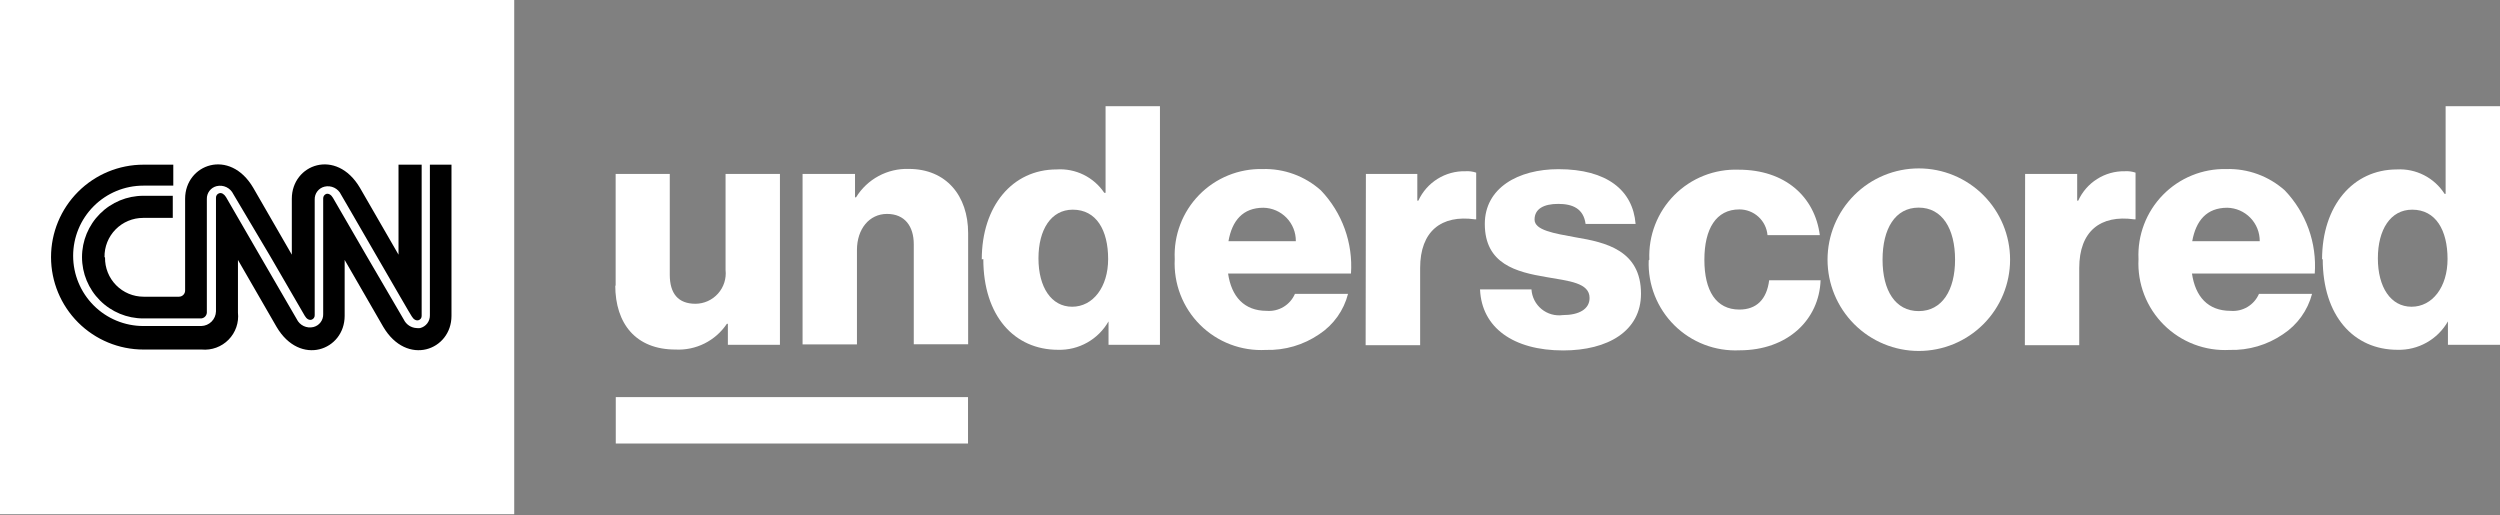 <svg xmlns="http://www.w3.org/2000/svg" width="495" height="102" viewBox="0 0 495 102" fill="none"><rect x="0" y="0" width="495" height="102" fill="#808080" stroke="none"/><path d="M121.898 56.635V34.439H132.614V54.395C132.614 58.111 134.268 60.147 137.704 60.147C138.549 60.142 139.383 59.959 140.153 59.611C140.922 59.262 141.61 58.756 142.171 58.125C142.733 57.494 143.156 56.752 143.412 55.947C143.669 55.142 143.753 54.293 143.661 53.453V34.439H154.428V68.267H144.119V64.118H143.915C142.804 65.775 141.281 67.115 139.496 68.008C137.712 68.9 135.726 69.314 133.734 69.209C125.919 69.209 121.821 64.118 121.821 56.482" fill="white"></path><path d="M158.909 34.439H169.294V39.072H169.497C170.587 37.297 172.126 35.843 173.959 34.855C175.791 33.867 177.853 33.381 179.934 33.446C187.341 33.446 191.693 38.741 191.693 46.173V68.165H180.926V48.362C180.926 44.799 179.144 42.355 175.632 42.355C172.119 42.355 169.676 45.333 169.676 49.508V68.191H158.909V34.439Z" fill="white"></path><path d="M194.391 51.366C194.391 40.777 200.475 33.548 209.205 33.548C211.047 33.423 212.89 33.785 214.548 34.598C216.206 35.412 217.62 36.647 218.649 38.181H218.903V21.025H229.67V68.267H219.489V63.635C218.49 65.387 217.034 66.836 215.277 67.826C213.52 68.817 211.527 69.312 209.511 69.26C200.856 69.26 194.697 62.591 194.697 51.289M219.412 51.289C219.412 45.588 217.096 41.515 212.412 41.515C208.111 41.515 205.616 45.461 205.616 51.162C205.616 56.864 208.162 60.733 212.285 60.733C216.409 60.733 219.412 56.838 219.412 51.289Z" fill="white"></path><path d="M232.597 51.289C232.488 48.957 232.86 46.628 233.69 44.446C234.519 42.263 235.789 40.275 237.419 38.604C239.049 36.933 241.006 35.615 243.167 34.732C245.328 33.849 247.648 33.42 249.982 33.472C254.233 33.347 258.37 34.86 261.538 37.697C263.621 39.877 265.227 42.468 266.252 45.303C267.278 48.139 267.701 51.157 267.494 54.166H243.16C243.822 58.722 246.342 61.547 250.797 61.547C251.964 61.643 253.132 61.371 254.137 60.768C255.142 60.165 255.932 59.263 256.396 58.187H266.909C266.07 61.469 264.037 64.319 261.207 66.18C258.102 68.304 254.404 69.391 250.644 69.285C248.246 69.417 245.847 69.043 243.603 68.187C241.359 67.332 239.32 66.014 237.618 64.319C235.917 62.625 234.59 60.591 233.725 58.351C232.86 56.111 232.476 53.713 232.597 51.315M256.575 47.751C256.595 46.025 255.932 44.361 254.731 43.121C253.529 41.881 251.886 41.167 250.16 41.133C246.088 41.133 243.949 43.679 243.237 47.751H256.575Z" fill="white"></path><path d="M270.446 34.439H280.628V39.733H280.832C281.648 37.955 282.968 36.454 284.628 35.418C286.289 34.382 288.217 33.856 290.173 33.905C290.889 33.858 291.607 33.953 292.286 34.184V43.424H292.006C285.413 42.508 281.188 45.741 281.188 53.071V68.344H270.396L270.446 34.439Z" fill="white"></path><path d="M293.049 57.296H303.231C303.276 58.049 303.477 58.784 303.82 59.456C304.163 60.127 304.641 60.721 305.224 61.198C305.807 61.676 306.483 62.029 307.209 62.233C307.934 62.438 308.695 62.49 309.442 62.387C312.674 62.387 314.736 61.191 314.736 59.002C314.736 55.973 310.638 55.642 306.133 54.853C300.253 53.86 293.991 52.307 293.991 44.34C293.991 37.213 300.584 33.497 308.576 33.497C318.172 33.497 323.314 37.672 323.848 44.34H313.947C313.54 41.311 311.402 40.37 308.525 40.37C305.649 40.37 303.842 41.362 303.842 43.475C303.842 45.588 307.66 46.199 311.961 46.988C317.892 47.98 324.917 49.533 324.917 58.162C324.917 65.543 318.376 69.387 309.518 69.387C299.591 69.387 293.38 64.831 293.049 57.347" fill="white"></path><path d="M326.572 51.417C326.469 49.06 326.855 46.708 327.705 44.508C328.556 42.307 329.853 40.307 331.515 38.633C333.177 36.959 335.168 35.648 337.362 34.781C339.556 33.915 341.905 33.512 344.263 33.599C353.452 33.599 359.331 38.944 360.324 46.555H349.964C349.843 45.162 349.203 43.865 348.17 42.922C347.138 41.98 345.788 41.459 344.39 41.464C339.783 41.464 337.467 45.308 337.467 51.442C337.467 57.577 339.783 61.293 344.39 61.293C347.775 61.293 349.812 59.307 350.295 55.489H360.477C360.197 63.278 353.986 69.362 344.415 69.362C342.039 69.473 339.666 69.089 337.445 68.235C335.225 67.381 333.206 66.075 331.517 64.4C329.828 62.725 328.504 60.717 327.631 58.504C326.758 56.291 326.354 53.921 326.445 51.544" fill="white"></path><path d="M361.852 51.417C361.852 46.624 363.756 42.027 367.145 38.638C370.534 35.248 375.131 33.344 379.924 33.344C384.717 33.344 389.314 35.248 392.703 38.638C396.092 42.027 397.996 46.624 397.996 51.417C397.996 56.21 396.092 60.806 392.703 64.196C389.314 67.585 384.717 69.489 379.924 69.489C375.131 69.489 370.534 67.585 367.145 64.196C363.756 60.806 361.852 56.21 361.852 51.417ZM387.102 51.417C387.102 45.282 384.556 41.108 379.898 41.108C375.24 41.108 372.746 45.282 372.746 51.417C372.746 57.551 375.291 61.598 379.898 61.598C384.505 61.598 387.102 57.5 387.102 51.417Z" fill="white"></path><path d="M400.973 34.439H411.282V39.733H411.486C412.29 37.967 413.593 36.474 415.234 35.438C416.876 34.402 418.785 33.869 420.725 33.905C421.441 33.858 422.159 33.953 422.838 34.184V43.424H422.533C415.915 42.508 411.689 45.741 411.689 53.071V68.344H400.922L400.973 34.439Z" fill="white"></path><path d="M423.424 51.289C423.315 48.957 423.687 46.628 424.516 44.446C425.346 42.264 426.615 40.275 428.246 38.604C429.876 36.933 431.833 35.615 433.994 34.732C436.155 33.849 438.475 33.42 440.809 33.472C445.067 33.349 449.211 34.861 452.39 37.697C454.474 39.876 456.078 42.467 457.1 45.303C458.121 48.14 458.537 51.159 458.321 54.166H434.012C434.674 58.722 437.169 61.547 441.649 61.547C442.82 61.649 443.994 61.379 445.004 60.776C446.014 60.173 446.808 59.267 447.274 58.187H457.786C456.922 61.471 454.873 64.318 452.034 66.18C448.929 68.304 445.231 69.391 441.47 69.285C439.073 69.417 436.674 69.043 434.43 68.187C432.186 67.332 430.147 66.014 428.445 64.319C426.743 62.625 425.417 60.591 424.552 58.351C423.687 56.111 423.302 53.713 423.424 51.315M447.427 47.751C447.44 46.027 446.776 44.366 445.575 43.128C444.375 41.89 442.736 41.173 441.012 41.133C436.914 41.133 434.802 43.679 434.063 47.751H447.427Z" fill="white"></path><path d="M459.771 51.366C459.771 40.777 465.855 33.548 474.586 33.548C476.447 33.444 478.303 33.838 479.962 34.688C481.622 35.537 483.025 36.813 484.029 38.384H484.233V21.025H495V68.267H484.691V63.635C483.692 65.387 482.237 66.836 480.479 67.826C478.722 68.817 476.729 69.312 474.713 69.26C466.059 69.26 459.899 62.591 459.899 51.289M484.614 51.289C484.614 45.588 482.298 41.515 477.615 41.515C473.313 41.515 470.818 45.461 470.818 51.162C470.818 56.864 473.364 60.733 477.487 60.733C481.611 60.733 484.614 56.838 484.614 51.289Z" fill="white"></path><path d="M191.667 78.627H121.923V87.816H191.667V78.627Z" fill="white"></path><path d="M101.815 0H0V101.815H101.815V0Z" fill="white"></path><path d="M20.694 50.908C20.677 49.894 20.862 48.888 21.238 47.946C21.614 47.005 22.174 46.148 22.885 45.426C23.596 44.703 24.443 44.129 25.378 43.737C26.313 43.346 27.316 43.144 28.33 43.144H34.21V38.766H28.381C25.161 38.766 22.072 40.045 19.795 42.322C17.518 44.599 16.239 47.688 16.239 50.908C16.239 54.128 17.518 57.216 19.795 59.493C22.072 61.77 25.161 63.049 28.381 63.049H39.809C40.107 63.031 40.388 62.904 40.599 62.694C40.81 62.483 40.937 62.202 40.955 61.904V39.403C40.938 38.821 41.121 38.251 41.473 37.788C41.825 37.325 42.325 36.996 42.889 36.857C43.538 36.699 44.222 36.77 44.825 37.057C45.428 37.345 45.913 37.832 46.198 38.435L53.453 50.653C56.813 56.457 60.274 62.438 60.351 62.54C60.707 63.151 61.191 63.431 61.674 63.304C61.864 63.247 62.03 63.129 62.145 62.968C62.261 62.806 62.319 62.611 62.311 62.413V39.504C62.294 38.923 62.476 38.353 62.828 37.89C63.18 37.427 63.68 37.098 64.245 36.959C64.891 36.803 65.57 36.874 66.169 37.162C66.767 37.45 67.248 37.935 67.529 38.537C67.529 38.537 70.074 42.89 74.121 49.915C77.736 56.151 81.477 62.642 81.528 62.642C81.885 63.253 82.394 63.533 82.852 63.406C83.044 63.353 83.213 63.236 83.329 63.073C83.445 62.911 83.501 62.714 83.488 62.515V32.606H78.906V50.424L71.27 37.188C66.587 29.247 57.78 32.53 57.78 39.352V50.424C57.78 50.424 50.424 37.697 50.144 37.188C45.486 29.247 36.653 32.53 36.653 39.352V57.5C36.657 57.663 36.627 57.824 36.568 57.975C36.508 58.127 36.418 58.264 36.304 58.381C36.191 58.497 36.055 58.589 35.905 58.652C35.755 58.715 35.594 58.747 35.431 58.747H28.432C27.418 58.748 26.415 58.546 25.48 58.154C24.545 57.763 23.697 57.189 22.987 56.466C22.276 55.743 21.716 54.886 21.34 53.945C20.964 53.004 20.779 51.998 20.796 50.984" fill="black"></path><path d="M85.118 32.606V62.413C85.135 62.994 84.952 63.564 84.6 64.027C84.248 64.49 83.748 64.819 83.183 64.958C82.955 64.986 82.724 64.986 82.496 64.958C81.96 64.933 81.44 64.764 80.992 64.469C80.544 64.173 80.184 63.762 79.951 63.278C79.951 63.278 76.973 58.187 72.518 50.551L65.926 39.173C65.569 38.562 65.086 38.282 64.627 38.384C64.435 38.446 64.269 38.569 64.154 38.734C64.039 38.9 63.982 39.099 63.991 39.301V62.209C64.008 62.791 63.825 63.36 63.473 63.823C63.121 64.287 62.621 64.615 62.057 64.754C61.408 64.912 60.724 64.842 60.121 64.554C59.519 64.267 59.033 63.78 58.748 63.176L51.85 51.289L44.748 39.021C44.366 38.41 43.883 38.13 43.425 38.257C43.23 38.309 43.058 38.425 42.938 38.587C42.818 38.749 42.756 38.947 42.763 39.148V61.649C42.743 62.413 42.431 63.139 41.891 63.679C41.351 64.22 40.624 64.531 39.861 64.551H28.381C24.695 64.551 21.16 63.087 18.554 60.48C15.948 57.874 14.483 54.339 14.483 50.653C14.483 46.967 15.948 43.432 18.554 40.826C21.16 38.219 24.695 36.755 28.381 36.755H34.312V32.606H28.407C23.553 32.606 18.898 34.535 15.466 37.967C12.034 41.399 10.105 46.054 10.105 50.908C10.105 55.761 12.034 60.416 15.466 63.849C18.898 67.281 23.553 69.209 28.407 69.209H39.937C40.913 69.297 41.897 69.168 42.816 68.831C43.736 68.493 44.57 67.955 45.257 67.256C45.943 66.557 46.466 65.715 46.788 64.789C47.109 63.863 47.221 62.878 47.115 61.904V51.468C47.115 51.468 54.471 64.195 54.751 64.704C59.41 72.645 68.242 69.362 68.242 62.54V51.468L75.878 64.704C80.562 72.645 89.394 69.362 89.394 62.54V32.606H85.118Z" fill="black"></path></svg>
